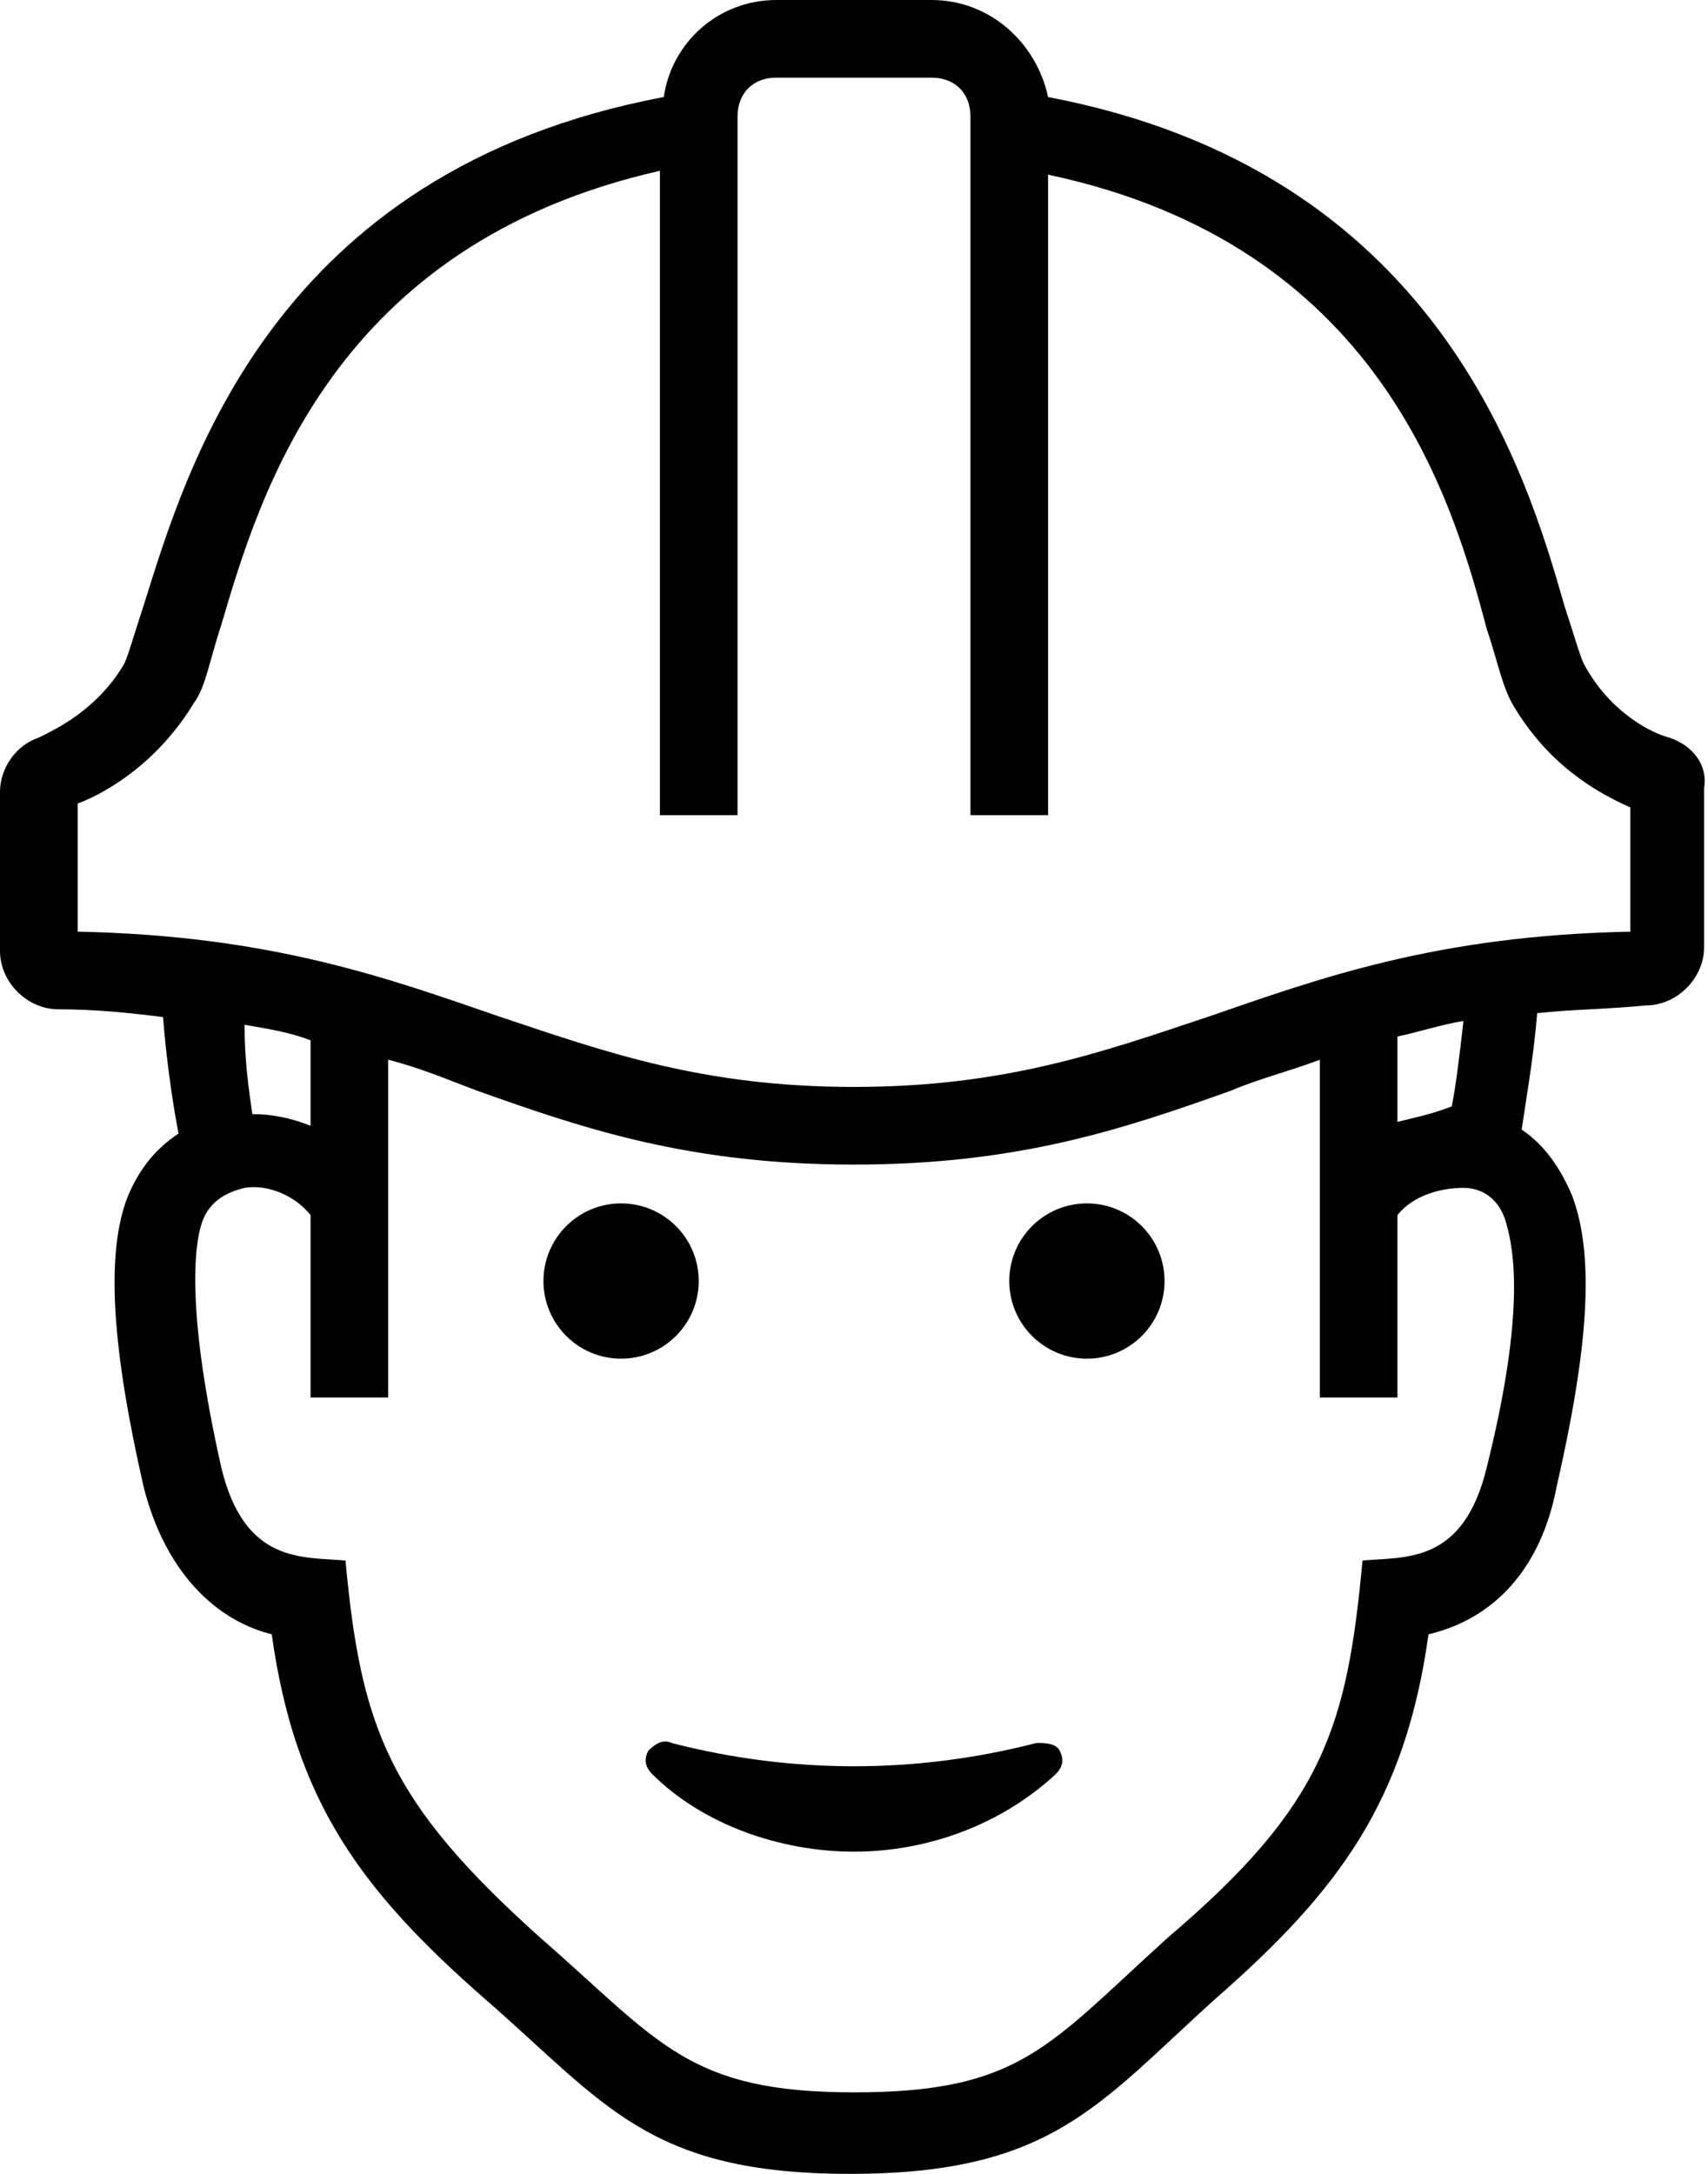<svg xmlns="http://www.w3.org/2000/svg" xmlns:xlink="http://www.w3.org/1999/xlink" id="Laag_1" x="0px" y="0px" viewBox="0 0 44 56" style="enable-background:new 0 0 44 56;" xml:space="preserve"><g>	<circle cx="16" cy="33" r="2"></circle>	<circle cx="28" cy="33" r="2"></circle>	<path d="M26.7,44.9c-3.1,0.8-6.3,0.8-9.4,0c-0.2-0.1-0.4,0-0.6,0.2c-0.1,0.2-0.1,0.4,0.1,0.6c1.3,1.3,3.3,2,5.2,2  c1.9,0,3.8-0.7,5.2-2c0.2-0.2,0.2-0.4,0.1-0.6S26.9,44.9,26.7,44.9z"></path>	<path d="M43,19c-0.4-0.1-1.5-0.6-2.2-1.9c-0.1-0.2-0.3-0.9-0.5-1.5c-1-3.5-3.3-11.2-13.3-13.1C26.7,1.1,25.5,0,24,0h-4  c-1.5,0-2.7,1.1-2.9,2.5C7,4.4,4.8,12.1,3.7,15.6c-0.2,0.6-0.4,1.3-0.5,1.5C2.5,18.3,1.4,18.8,1,19c-0.6,0.2-1,0.8-1,1.4v4.1  C0,25.3,0.7,26,1.5,26c1,0,1.9,0.1,2.7,0.2c0.1,1.3,0.3,2.5,0.4,3c-0.6,0.4-1,0.9-1.3,1.6c-0.6,1.5-0.4,4,0.4,7.5  c0.5,2,1.7,3.4,3.3,3.8c0.6,4.3,2.3,6.6,5.5,9.4c3.1,2.7,4.2,4.5,9.4,4.5c5.2,0,6.4-1.8,9.4-4.5c3.2-2.8,4.9-5.1,5.5-9.4  c1.7-0.4,2.9-1.7,3.3-3.8c0.8-3.5,1-5.9,0.4-7.5c-0.3-0.7-0.7-1.3-1.3-1.7c0.1-0.7,0.3-1.8,0.4-3c0.9-0.1,1.8-0.1,2.8-0.2  c0.8,0,1.5-0.7,1.5-1.5v-4.1C44,19.7,43.6,19.2,43,19z M38.3,37.8c-0.6,2.5-2.1,2.3-3.2,2.4c-0.4,4.3-1,6.3-5,9.7  c-3.1,2.8-3.8,4-8.1,4c-4.3,0-5-1.3-8.1-4c-3.9-3.5-4.6-5.4-5-9.7c-1.1-0.1-2.6,0.1-3.2-2.4c-0.9-4-0.7-5.7-0.5-6.3  c0.2-0.6,0.7-0.8,1.1-0.9c0.6-0.1,1.3,0.2,1.7,0.7V36h2v-8.7c0.8,0.2,1.5,0.5,2.3,0.8c2.8,1,5.5,1.9,9.7,1.9s6.9-0.9,9.7-1.9  c0.7-0.3,1.5-0.5,2.3-0.8V36h2v-4.7c0.4-0.5,1.1-0.7,1.7-0.7c0.4,0,0.9,0.2,1.1,0.9C39,32.2,39.3,33.8,38.3,37.8z M6.3,26.4  c0.6,0.1,1.2,0.2,1.7,0.4v2.2c-0.5-0.2-1-0.3-1.5-0.3C6.4,28,6.3,27.3,6.3,26.4z M36,28.9v-2.2c0.5-0.1,1.1-0.3,1.7-0.4  c-0.1,0.9-0.2,1.7-0.3,2.2C36.9,28.7,36.4,28.8,36,28.9z M31.1,26.2C28.4,27.1,25.9,28,22,28s-6.4-0.9-9.1-1.8C10,25.2,7,24.1,2,24  v-3.3c0.8-0.3,2.1-1.1,3-2.6c0.3-0.4,0.4-1.1,0.7-2c1-3.4,2.9-9.8,11.3-11.7V21h2V3c0-0.6,0.4-1,1-1h4c0.6,0,1,0.4,1,1v18h2V4.5  c8.5,1.8,10.4,8.3,11.3,11.7c0.3,0.9,0.4,1.5,0.7,2c0.9,1.5,2.1,2.2,3,2.6V24h0C37,24.1,34,25.2,31.1,26.2z"></path></g></svg>